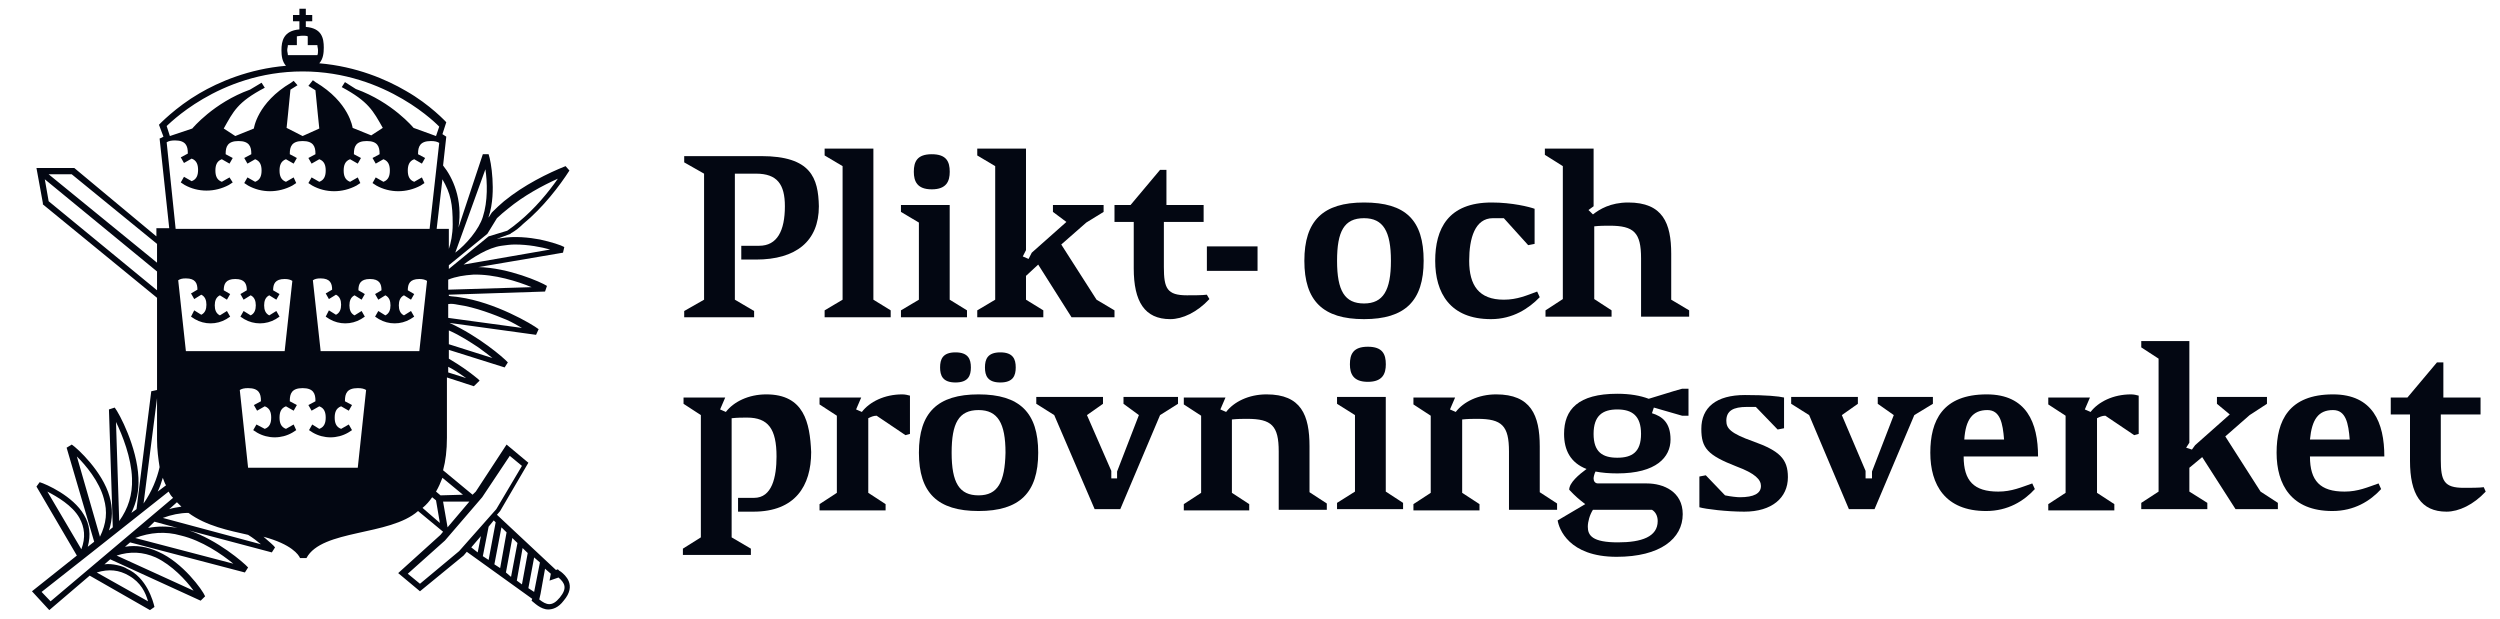 <svg xmlns="http://www.w3.org/2000/svg" fill="none" viewBox="0 0 113 28" height="28" width="113">
<g clip-path="url(#clip0_657_1381)">
<path fill="#030712" d="M45.911 16.608C45.911 16.976 45.795 17.288 45.215 17.288C44.636 17.288 44.52 16.976 44.52 16.608C44.52 16.239 44.636 15.927 45.215 15.927C45.795 15.927 45.911 16.239 45.911 16.608Z"></path>
<path fill="#030712" d="M43.884 16.608C43.884 16.976 43.768 17.288 43.188 17.288C42.608 17.288 42.492 16.976 42.492 16.608C42.492 16.239 42.608 15.927 43.188 15.927C43.768 15.927 43.884 16.239 43.884 16.608Z"></path>
<path fill="#030712" d="M67.973 9.862H67.48C66.668 9.862 66.407 10.769 66.407 11.789C66.407 12.895 66.842 13.546 67.973 13.546C68.582 13.546 69.016 13.348 69.48 13.178L69.596 13.433C69.103 13.943 68.379 14.425 67.393 14.425C65.538 14.425 64.871 13.235 64.871 11.789C64.871 10.344 65.451 9.153 67.422 9.153C68.35 9.153 69.132 9.352 69.364 9.437V11.024L69.074 11.081L67.973 9.862Z"></path>
<path fill="#030712" d="M61.653 9.153C59.798 9.153 58.957 9.975 58.957 11.789C58.957 13.603 59.798 14.425 61.653 14.425C63.508 14.425 64.349 13.603 64.349 11.789C64.349 9.947 63.537 9.153 61.653 9.153ZM61.653 13.717C60.783 13.717 60.435 13.15 60.435 11.789C60.435 10.457 60.754 9.862 61.653 9.862C62.523 9.862 62.87 10.457 62.87 11.789C62.87 13.121 62.523 13.717 61.653 13.717Z"></path>
<path fill="#030712" d="M44.231 17.826C42.376 17.826 41.535 18.648 41.535 20.462C41.535 22.276 42.376 23.098 44.231 23.098C46.086 23.098 46.927 22.276 46.927 20.462C46.927 18.648 46.086 17.826 44.231 17.826ZM44.231 22.39C43.361 22.39 43.014 21.823 43.014 20.462C43.014 19.13 43.332 18.535 44.231 18.535C45.101 18.535 45.449 19.13 45.449 20.462C45.42 21.795 45.101 22.39 44.231 22.39Z"></path>
<path fill="#030712" d="M56.841 11.137H54.551V12.243H56.841V11.137Z"></path>
<path fill="#030712" d="M40.782 17.826C39.971 17.826 39.304 18.166 38.956 18.62L38.695 18.507L38.927 17.968H37.043V18.28L37.826 18.79V22.276L37.043 22.787V23.07H40.029V22.787L39.246 22.276V18.904C39.362 18.847 39.478 18.79 39.623 18.79L40.927 19.669L41.13 19.612V17.883C41.043 17.855 40.898 17.826 40.782 17.826Z"></path>
<path fill="#030712" d="M42.928 7.764C42.928 8.189 42.783 8.558 42.116 8.558C41.45 8.558 41.305 8.189 41.305 7.764C41.305 7.311 41.45 6.971 42.116 6.971C42.783 6.971 42.928 7.311 42.928 7.764Z"></path>
<path fill="#030712" d="M41.534 10.06L40.723 9.578V9.267H42.926V13.546L43.708 14.028V14.34H40.723V14.028L41.534 13.546V10.06Z"></path>
<path fill="#030712" d="M37.273 14.34H40.259V14.028L39.477 13.546V6.716H37.273V7.027L38.085 7.509V13.546L37.273 14.028V14.34Z"></path>
<path fill="#030712" d="M54.549 13.32C54.346 13.348 53.941 13.348 53.651 13.348C52.752 13.348 52.607 13.036 52.607 12.073V10.032H54.404V9.267H52.723V7.679H52.433L51.1 9.267H50.375V10.032H51.245V12.129C51.245 13.632 51.737 14.425 52.897 14.425C53.448 14.425 54.114 14.113 54.665 13.518L54.549 13.32Z"></path>
<path fill="#030712" d="M50.782 17.94V18.252L51.478 18.762L50.492 21.313V21.625H50.231V21.284L49.13 18.762L49.855 18.252V17.94H46.84V18.252L47.651 18.762L49.478 23.013H50.637L52.435 18.762L53.246 18.252V17.94H50.782Z"></path>
<path fill="#030712" d="M49.564 13.546L47.969 11.052L49.1 10.06L49.883 9.578V9.267H47.593V9.578L48.201 10.032L46.636 11.421L46.491 11.704L46.23 11.591L46.375 11.307V6.716H44.172V7.027L44.983 7.509V13.546L44.172 14.028V14.34H47.158V14.028L46.375 13.546V12.469L46.926 11.959L48.433 14.34H50.375V14.028L49.564 13.546Z"></path>
<path fill="#030712" d="M34.404 7.056H30.926V7.339L31.824 7.849V13.546L30.926 14.057V14.34H34.086V14.057L33.216 13.546V7.849H34.172C35.129 7.849 35.477 8.331 35.477 9.323C35.477 10.429 35.129 11.109 34.317 11.109H33.506V11.732H34.172C35.97 11.732 37.013 10.911 37.013 9.323C36.984 8.048 36.666 7.056 34.404 7.056Z"></path>
<path fill="#030712" d="M34.636 17.826C33.824 17.826 33.157 18.166 32.809 18.62L32.548 18.507L32.78 17.968H30.896V18.252L31.679 18.762V24.289L30.867 24.799V25.082H33.94V24.799L33.07 24.289V18.904C33.331 18.875 33.563 18.875 33.766 18.875C34.723 18.875 35.099 19.385 35.099 20.633C35.099 21.568 34.897 22.503 34.085 22.503H33.36V23.127H34.056C35.94 23.127 36.665 21.965 36.665 20.434C36.607 19.102 36.346 17.826 34.636 17.826Z"></path>
<path fill="#030712" d="M76.03 18.79H76.32V17.571H76.03C75.508 17.713 75.015 17.883 74.523 18.025C74.146 17.883 73.682 17.798 73.102 17.798C71.334 17.798 70.696 18.507 70.696 19.612C70.696 20.349 70.986 20.916 71.711 21.199C71.363 21.454 70.928 21.823 70.928 22.135C71.189 22.418 71.392 22.588 71.653 22.787L70.406 23.523C70.464 23.892 70.899 25.168 73.073 25.168C75.044 25.168 76.059 24.346 76.059 23.24C76.059 22.22 75.189 21.851 74.436 21.851H72.233C72.088 21.851 72.03 21.738 72.03 21.625C72.03 21.568 72.059 21.426 72.117 21.313C72.406 21.369 72.725 21.398 73.102 21.398C74.87 21.398 75.508 20.661 75.508 19.867C75.508 19.102 75.131 18.818 74.668 18.677L74.754 18.422L76.03 18.79ZM74.668 23.042C74.812 23.127 74.928 23.297 74.928 23.552C74.928 24.261 74.204 24.515 73.131 24.515C71.972 24.515 71.769 24.204 71.769 23.807C71.769 23.58 71.856 23.268 72.001 23.042H74.668ZM73.102 20.689C72.435 20.689 72.03 20.434 72.03 19.612C72.03 18.79 72.435 18.507 73.102 18.507C73.769 18.507 74.175 18.79 74.175 19.612C74.175 20.434 73.769 20.689 73.102 20.689Z"></path>
<path fill="#030712" d="M57.247 17.826C56.436 17.826 55.769 18.166 55.421 18.62L55.16 18.507L55.392 17.968H53.508V18.28L54.291 18.79V22.276L53.508 22.787V23.07H56.465V22.787L55.682 22.276V18.96C55.943 18.932 56.175 18.932 56.378 18.932C57.479 18.932 57.798 19.244 57.798 20.406V23.042H59.972V22.758L59.19 22.248V20.179C59.19 18.762 58.813 17.826 57.247 17.826Z"></path>
<path fill="#030712" d="M67.626 17.826C66.814 17.826 66.148 18.166 65.8 18.62L65.539 18.507L65.771 17.968H63.887V18.28L64.669 18.79V22.276L63.887 22.787V23.07H66.873V22.787L66.09 22.276V18.96C66.351 18.932 66.583 18.932 66.785 18.932C67.887 18.932 68.206 19.244 68.206 20.406V23.042H70.38V22.758L69.597 22.248V20.179C69.597 18.762 69.192 17.826 67.626 17.826Z"></path>
<path fill="#030712" d="M112.266 22.021C112.063 22.05 111.657 22.05 111.367 22.05C110.469 22.05 110.324 21.738 110.324 20.774V18.733H112.121V17.968H110.44V16.381H110.15L108.816 17.968H108.062V18.733H108.932V20.831C108.932 22.333 109.425 23.127 110.584 23.127C111.135 23.127 111.802 22.815 112.353 22.22L112.266 22.021Z"></path>
<path fill="#030712" d="M96.322 17.826C95.51 17.826 94.843 18.166 94.495 18.62L94.234 18.507L94.466 17.968H92.582V18.28L93.365 18.79V22.276L92.582 22.787V23.07H95.568V22.787L94.785 22.276V18.904C94.901 18.847 95.017 18.79 95.162 18.79L96.466 19.669L96.669 19.612V17.883C96.582 17.855 96.438 17.826 96.322 17.826Z"></path>
<path fill="#030712" d="M90.323 22.22C89.221 22.22 88.757 21.738 88.757 20.633H92.12C92.12 19.102 91.598 17.826 89.801 17.826C87.801 17.826 87.25 19.017 87.25 20.462C87.25 21.908 87.917 23.098 89.772 23.098C90.758 23.098 91.482 22.645 91.975 22.106L91.859 21.851C91.366 22.021 90.931 22.22 90.323 22.22ZM89.83 18.535C90.41 18.535 90.526 19.13 90.584 19.867H88.786C88.844 18.96 89.163 18.535 89.83 18.535Z"></path>
<path fill="#030712" d="M62.639 16.466C62.639 16.891 62.494 17.259 61.827 17.259C61.161 17.259 61.016 16.891 61.016 16.466C61.016 16.012 61.161 15.672 61.827 15.672C62.494 15.672 62.639 16.012 62.639 16.466Z"></path>
<path fill="#030712" d="M61.245 18.762L60.434 18.252V17.94H62.637V22.22L63.419 22.73V23.013H60.434V22.73L61.245 22.22V18.762Z"></path>
<path fill="#030712" d="M102.177 22.22L100.583 19.726L101.684 18.762L102.467 18.252V17.94H100.206V18.252L100.786 18.733L99.22 20.122L99.075 20.321L98.814 20.236L98.959 20.009V15.417H96.785V15.701L97.568 16.211V22.22L96.785 22.73V23.013H99.771V22.73L98.959 22.22V21.143L99.539 20.661L101.046 23.013H102.96V22.73L102.177 22.22Z"></path>
<path fill="#030712" d="M84.874 17.94V18.252L85.599 18.762L84.614 21.313V21.625H84.324V21.284L83.251 18.762L83.976 18.252V17.94H80.961V18.252L81.773 18.762L83.57 23.013H84.729L86.527 18.762L87.367 18.252V17.94H84.874Z"></path>
<path fill="#030712" d="M105.975 22.22C104.874 22.22 104.41 21.738 104.41 20.633H107.772C107.772 19.102 107.251 17.826 105.453 17.826C103.453 17.826 102.902 19.017 102.902 20.462C102.902 21.908 103.569 23.098 105.424 23.098C106.41 23.098 107.135 22.645 107.627 22.106L107.511 21.851C107.019 22.021 106.584 22.22 105.975 22.22ZM105.453 18.535C106.033 18.535 106.149 19.13 106.207 19.867H104.41C104.497 18.96 104.787 18.535 105.453 18.535Z"></path>
<path fill="#030712" d="M75.539 13.546V11.477C75.539 10.088 75.162 9.153 73.597 9.153C72.785 9.153 72.292 9.465 72.002 9.692L71.799 9.493L72.031 9.323V6.716H69.828V6.999L70.64 7.509V13.518L69.857 14.028V14.312H72.843V14.028L72.06 13.518V10.23C72.321 10.202 72.553 10.202 72.756 10.202C73.858 10.202 74.176 10.514 74.176 11.676V14.312H76.35V14.028L75.539 13.546Z"></path>
<path fill="#030712" d="M79.248 19.952C78.204 19.584 78.03 19.357 78.03 19.017C78.03 18.563 78.349 18.393 78.958 18.393H79.364L80.349 19.414L80.639 19.357V17.968C80.407 17.911 79.827 17.855 78.871 17.855C77.566 17.855 76.9 18.422 76.9 19.385C76.9 20.264 77.189 20.576 78.494 21.086C79.335 21.398 79.595 21.681 79.595 21.965C79.595 22.305 79.276 22.475 78.639 22.475C78.523 22.475 78.233 22.446 77.972 22.39L77.102 21.483L76.812 21.539V22.928C77.102 23.013 78.059 23.127 78.842 23.127C80.088 23.127 80.813 22.503 80.813 21.568C80.813 20.746 80.436 20.377 79.248 19.952Z"></path>
<path fill="#030712" d="M20.027 22.673H21.215L20.23 23.835L20.027 22.673ZM20.78 16.891C20.867 16.948 20.983 17.033 21.07 17.09L20.259 16.834V16.579C20.491 16.693 20.694 16.834 20.78 16.891ZM21.621 15.701C21.853 15.871 22.085 16.041 22.259 16.183L20.288 15.559V14.935C20.809 15.162 21.273 15.474 21.621 15.701ZM20.694 13.773C21.505 13.887 22.346 14.227 22.897 14.454C23.157 14.567 23.389 14.709 23.592 14.822L20.259 14.368V13.745C20.404 13.716 20.549 13.745 20.694 13.773ZM24.027 12.98L20.259 13.093V12.639C20.607 12.498 20.983 12.441 21.389 12.413C22.346 12.384 23.418 12.725 24.027 12.98ZM22.665 11.109C22.868 11.081 23.071 11.052 23.273 11.052C23.882 11.052 24.462 11.166 24.868 11.279L20.954 11.959C21.36 11.647 22.056 11.194 22.665 11.109ZM22.462 9.862C22.607 9.72 22.781 9.578 22.955 9.437C23.679 8.841 24.52 8.388 25.216 8.076C24.781 8.7 24.172 9.437 23.447 10.032C23.273 10.174 23.099 10.315 22.926 10.429L22.085 10.684L20.288 12.158V11.988L22.027 10.57L22.462 9.862ZM21.94 7.651C22.027 8.218 22.056 9.096 21.824 9.805C21.65 10.372 21.07 11.052 20.578 11.421L21.94 7.651ZM20.462 10.145C20.462 10.599 20.375 10.995 20.288 11.251V10.344H19.737L19.998 8.104C20.375 8.756 20.462 9.21 20.462 10.145ZM13.012 2.039H13.418V1.642C13.475 1.642 13.562 1.614 13.678 1.614C13.765 1.614 13.852 1.614 13.91 1.642V2.039H14.345C14.345 2.124 14.374 2.181 14.374 2.266C14.374 2.351 14.374 2.436 14.345 2.492H13.012C13.012 2.407 12.983 2.351 12.983 2.266C12.983 2.181 13.012 2.124 13.012 2.039ZM13.678 3.229C17.505 3.229 19.853 5.724 19.853 5.724L19.708 6.149L18.693 5.78C18.693 5.78 17.737 4.618 16.084 4.023L15.592 3.711L15.447 3.938C16.664 4.59 16.867 5.015 17.302 5.78L16.78 6.12L15.939 5.78C15.939 5.78 15.794 4.618 14.258 3.711L14.142 3.626L13.939 3.881L14.258 4.08C14.316 4.703 14.432 5.809 14.432 5.809L13.678 6.149L12.954 5.78C12.954 5.78 13.07 4.675 13.128 4.051L13.447 3.853L13.273 3.654L13.157 3.739C11.62 4.646 11.475 5.809 11.475 5.809L10.635 6.149L10.113 5.809C10.548 5.043 10.722 4.618 11.968 3.966L11.823 3.739L11.301 4.051C9.649 4.646 8.692 5.809 8.692 5.809L7.678 6.149L7.533 5.695C7.533 5.724 9.852 3.229 13.678 3.229ZM7.533 6.432C7.62 6.375 7.736 6.347 7.91 6.347C8.402 6.347 8.489 6.602 8.489 6.914V6.942L8.171 7.112L8.316 7.367L8.663 7.169C8.895 7.254 8.953 7.453 8.953 7.679C8.953 7.906 8.895 8.104 8.663 8.189L8.316 7.991L8.171 8.246L8.345 8.36C8.953 8.7 9.707 8.7 10.345 8.36L10.519 8.246L10.374 8.019L10.026 8.218C9.794 8.133 9.736 7.934 9.736 7.708C9.736 7.481 9.794 7.282 10.026 7.197L10.374 7.396L10.519 7.141L10.2 6.971V6.942C10.2 6.631 10.287 6.375 10.78 6.375C11.272 6.375 11.359 6.631 11.359 6.942V6.971L11.04 7.141L11.185 7.396L11.533 7.197C11.765 7.282 11.823 7.481 11.823 7.708C11.823 7.934 11.765 8.133 11.533 8.218L11.185 8.019L11.04 8.274L11.214 8.388C11.823 8.728 12.577 8.728 13.214 8.388L13.389 8.274L13.273 8.019L12.925 8.218C12.693 8.133 12.635 7.934 12.635 7.708C12.635 7.481 12.693 7.282 12.925 7.197L13.273 7.396L13.418 7.141L13.099 6.971V6.942C13.099 6.631 13.186 6.375 13.678 6.375C14.171 6.375 14.258 6.631 14.258 6.942V6.971L13.939 7.141L14.084 7.396L14.432 7.197C14.664 7.282 14.722 7.481 14.722 7.708C14.722 7.934 14.664 8.133 14.432 8.218L14.084 8.019L13.939 8.274L14.113 8.388C14.722 8.728 15.476 8.728 16.113 8.388L16.287 8.274L16.171 8.019L15.823 8.218C15.592 8.133 15.534 7.934 15.534 7.708C15.534 7.481 15.592 7.282 15.823 7.197L16.171 7.396L16.316 7.141L15.997 6.971V6.942C15.997 6.631 16.084 6.375 16.577 6.375C17.07 6.375 17.157 6.631 17.157 6.942V6.971L16.838 7.141L16.983 7.396L17.331 7.197C17.563 7.282 17.621 7.481 17.621 7.708C17.621 7.934 17.563 8.133 17.331 8.218L16.983 8.019L16.838 8.274L17.012 8.388C17.621 8.728 18.375 8.728 19.012 8.388L19.186 8.274L19.07 8.019L18.722 8.218C18.49 8.133 18.432 7.934 18.432 7.708C18.432 7.481 18.49 7.282 18.722 7.197L19.07 7.396L19.215 7.141L18.896 6.971V6.942C18.896 6.631 18.983 6.375 19.476 6.375C19.65 6.375 19.766 6.404 19.853 6.46L19.418 10.344H7.939L7.533 6.432ZM8.055 12.668C8.142 12.611 8.229 12.583 8.402 12.583C8.837 12.583 8.924 12.809 8.924 13.093L8.634 13.263L8.779 13.518L9.098 13.32C9.272 13.405 9.33 13.575 9.33 13.773C9.33 13.972 9.272 14.142 9.098 14.227L8.779 14.028L8.634 14.312L8.808 14.425C9.243 14.68 9.794 14.68 10.229 14.425L10.403 14.312L10.258 14.057L9.939 14.255C9.765 14.17 9.707 14 9.707 13.802C9.707 13.603 9.765 13.433 9.939 13.348L10.258 13.546L10.403 13.291L10.113 13.121C10.113 12.838 10.2 12.611 10.635 12.611C11.069 12.611 11.156 12.838 11.156 13.121L10.867 13.291L11.011 13.546L11.33 13.348C11.504 13.433 11.562 13.603 11.562 13.802C11.562 14 11.504 14.17 11.33 14.255L11.011 14.057L10.867 14.312L11.04 14.425C11.475 14.68 12.026 14.68 12.461 14.425L12.635 14.312L12.49 14.057L12.171 14.255C11.997 14.17 11.939 14 11.939 13.802C11.939 13.603 11.997 13.433 12.171 13.348L12.49 13.546L12.635 13.291L12.345 13.121C12.345 12.838 12.432 12.611 12.867 12.611C13.012 12.611 13.128 12.639 13.214 12.696L12.867 15.871H8.402L8.055 12.668ZM8.2 22.9C8.026 22.928 7.823 22.957 7.649 23.013L7.997 22.702C8.084 22.787 8.142 22.843 8.2 22.9ZM7.504 21.936L7.127 22.22C7.214 22.05 7.301 21.794 7.359 21.596C7.417 21.738 7.446 21.851 7.504 21.936ZM3.243 7.878L7.098 11.024V11.874L2.199 7.878H3.243ZM2.199 9.096L2.025 8.104L7.098 12.271V13.121L2.199 9.096ZM7.098 17.997V19.867C7.098 20.321 7.156 20.746 7.214 21.114C7.098 21.625 6.866 22.22 6.489 22.758L7.098 17.997ZM5.967 21.625C5.996 22.361 5.794 22.985 5.388 23.552L5.243 19.073C5.533 19.669 5.938 20.689 5.967 21.625ZM3.474 20.632C3.88 21.029 4.489 21.766 4.692 22.532C4.866 23.127 4.808 23.665 4.518 24.261L3.474 20.632ZM2.141 22.22C2.576 22.447 3.272 22.843 3.59 23.41C3.822 23.835 3.88 24.289 3.677 24.827L2.141 22.22ZM6.692 27.18L4.373 25.876C4.924 25.706 5.388 25.763 5.823 26.018C6.373 26.33 6.576 26.783 6.692 27.18ZM4.721 25.508L4.982 25.281L9.069 27.151L9.272 26.953C9.156 26.67 8.258 25.423 7.156 24.941C6.663 24.714 6.17 24.629 5.649 24.714L5.881 24.516L11.069 25.876L11.214 25.649C11.011 25.423 9.823 24.402 8.547 23.977L12.287 24.969L12.432 24.742C12.374 24.657 12.171 24.487 11.91 24.261C13.186 24.601 13.504 25.082 13.562 25.224H13.852C14.548 23.92 17.621 24.232 18.896 23.098L20.027 24.034L19.911 24.175L17.998 25.904L18.983 26.726L20.954 25.111L21.099 24.941L24.056 27.067L24.027 27.151C24.143 27.237 24.433 27.548 24.781 27.548C24.984 27.548 25.245 27.463 25.477 27.151C26.085 26.443 25.535 25.989 25.361 25.848C25.332 25.819 25.303 25.819 25.274 25.791L25.216 25.734L25.129 25.763L22.462 23.268L22.607 23.098L23.882 20.916L22.897 20.094L21.505 22.22L21.36 22.361L20.027 21.256C20.143 20.831 20.201 20.349 20.201 19.782V17.061L21.418 17.458L21.679 17.203L21.592 17.118C21.389 16.948 21.157 16.778 20.954 16.636C20.838 16.551 20.52 16.352 20.288 16.211V15.814L22.81 16.608L22.955 16.381C22.752 16.154 21.621 15.19 20.317 14.595L24.23 15.134L24.346 14.879C24.056 14.652 22.375 13.66 20.752 13.433C20.607 13.405 20.433 13.405 20.288 13.376V13.32L24.636 13.178L24.723 12.923C24.462 12.753 22.984 12.101 21.621 12.073L25.448 11.421L25.506 11.166C25.361 11.081 24.926 10.939 24.404 10.825C23.94 10.74 23.273 10.655 22.636 10.769C22.578 10.769 22.52 10.797 22.462 10.797L23.071 10.57L23.099 10.542C23.302 10.429 23.476 10.287 23.65 10.117C24.549 9.38 25.303 8.388 25.738 7.708L25.564 7.509C24.781 7.821 23.679 8.36 22.781 9.096C22.607 9.238 22.433 9.408 22.259 9.578L22.23 9.607L22.085 9.833V9.805C22.288 9.21 22.288 8.53 22.259 8.076C22.23 7.566 22.143 7.141 22.085 6.971H21.824L20.723 10.287C20.925 9.011 20.462 8.019 20.027 7.481L20.172 6.177C20.172 6.177 20.085 6.12 19.998 6.064L20.172 5.525C20.172 5.525 19.447 4.732 18.346 4.108C17.476 3.598 16.113 3.003 14.432 2.861C14.606 2.662 14.635 2.407 14.635 2.152C14.635 1.727 14.548 1.274 13.823 1.217V0.962H14.113V0.678H13.823V0.395H13.533V0.678H13.243V0.962H13.533V1.33C12.809 1.387 12.722 1.869 12.722 2.266C12.722 2.521 12.751 2.776 12.925 2.974C11.243 3.116 9.881 3.711 9.011 4.221C7.939 4.845 7.185 5.639 7.185 5.639L7.388 6.177C7.301 6.234 7.214 6.262 7.214 6.262L7.649 10.315H7.069V10.684L3.359 7.594H1.648L1.938 9.182V9.238L7.098 13.461V17.628L6.837 17.685L6.17 23.013L5.938 23.183C6.17 22.702 6.286 22.191 6.257 21.596C6.199 20.207 5.388 18.677 5.185 18.422L4.924 18.507L5.098 23.835L4.924 23.977C5.098 23.467 5.098 22.957 4.953 22.447C4.634 21.313 3.503 20.264 3.243 20.094L3.011 20.236L4.257 24.487L3.967 24.714C4.112 24.175 4.054 23.694 3.793 23.268C3.301 22.418 2.083 21.88 1.793 21.794L1.648 21.993L3.474 25.111L1.445 26.726L2.228 27.577L4.054 26.018L6.779 27.577L6.982 27.435C6.924 27.18 6.634 26.103 5.736 25.706C5.591 25.593 5.04 25.451 4.721 25.508ZM7.04 25.196C7.765 25.536 8.402 26.216 8.75 26.698L5.272 25.111C5.881 24.912 6.46 24.941 7.04 25.196ZM2.286 27.18L1.88 26.755L4.112 24.997L7.62 22.22C7.678 22.333 7.736 22.418 7.823 22.503L2.286 27.18ZM6.982 23.58L8.026 23.864C7.562 23.779 7.127 23.779 6.692 23.864L6.982 23.58ZM10.548 25.479L6.112 24.317C6.779 24.062 7.475 24.005 8.171 24.204C9.127 24.43 10.026 25.054 10.548 25.479ZM7.359 23.41C7.736 23.268 8.142 23.183 8.518 23.183C9.33 23.779 10.345 23.977 11.214 24.175C11.446 24.317 11.62 24.459 11.794 24.601L7.359 23.41ZM16.171 21.143H11.214L10.838 17.628C10.925 17.571 11.04 17.543 11.214 17.543C11.707 17.543 11.794 17.798 11.794 18.11V18.138L11.475 18.308L11.62 18.563L11.968 18.365C12.2 18.45 12.258 18.648 12.258 18.875C12.258 19.102 12.2 19.3 11.968 19.385L11.591 19.187L11.446 19.442L11.62 19.555C12.113 19.839 12.722 19.839 13.214 19.555L13.389 19.442L13.273 19.187L12.925 19.385C12.693 19.3 12.635 19.102 12.635 18.875C12.635 18.648 12.693 18.45 12.925 18.365L13.273 18.563L13.418 18.308L13.099 18.138V18.11C13.099 17.798 13.186 17.543 13.678 17.543C14.171 17.543 14.258 17.798 14.258 18.11V18.138L13.939 18.308L14.084 18.563L14.432 18.365C14.664 18.45 14.722 18.648 14.722 18.875C14.722 19.102 14.664 19.3 14.432 19.385L14.113 19.187L13.968 19.442L14.142 19.555C14.635 19.839 15.244 19.839 15.736 19.555L15.911 19.442L15.765 19.187L15.418 19.385C15.186 19.3 15.128 19.102 15.128 18.875C15.128 18.648 15.186 18.45 15.418 18.365L15.765 18.563L15.911 18.308L15.592 18.138V18.11C15.592 17.798 15.678 17.543 16.171 17.543C16.345 17.543 16.461 17.571 16.548 17.628L16.171 21.143ZM14.49 15.842L14.142 12.668C14.229 12.611 14.316 12.583 14.49 12.583C14.925 12.583 15.012 12.809 15.012 13.093L14.722 13.263L14.867 13.518L15.186 13.32C15.36 13.405 15.418 13.575 15.418 13.773C15.418 13.972 15.36 14.142 15.186 14.227L14.867 14.028L14.722 14.312L14.896 14.425C15.331 14.68 15.882 14.68 16.316 14.425L16.49 14.312L16.345 14.057L16.026 14.255C15.852 14.17 15.794 14 15.794 13.802C15.794 13.603 15.852 13.433 16.026 13.348L16.345 13.546L16.49 13.291L16.2 13.121C16.2 12.838 16.287 12.611 16.722 12.611C17.157 12.611 17.244 12.838 17.244 13.121L16.954 13.291L17.099 13.546L17.418 13.348C17.592 13.433 17.65 13.603 17.65 13.802C17.65 14 17.592 14.17 17.418 14.255L17.099 14.057L16.954 14.312L17.128 14.425C17.563 14.68 18.114 14.68 18.548 14.425L18.722 14.312L18.577 14.057L18.259 14.255C18.085 14.17 18.027 14 18.027 13.802C18.027 13.603 18.085 13.433 18.259 13.348L18.577 13.546L18.722 13.291L18.432 13.121C18.432 12.838 18.519 12.611 18.954 12.611C19.099 12.611 19.215 12.639 19.302 12.696L18.954 15.871H14.49V15.842ZM19.099 22.957C19.273 22.815 19.418 22.645 19.534 22.475L19.708 22.616L19.882 23.637L19.099 22.957ZM19.911 22.39L19.708 22.22C19.824 22.021 19.911 21.823 19.998 21.596L20.925 22.361L19.911 22.39ZM20.752 24.912L18.983 26.386L18.432 25.933L20.114 24.43L21.795 22.475L23.042 20.604L23.592 21.058L22.433 23.013L20.752 24.912ZM21.592 24.969L21.302 24.742L21.737 24.232L21.592 24.969ZM21.824 25.139L22.085 23.807L22.317 23.523L22.404 23.609L22.085 25.309L21.824 25.139ZM22.346 25.508L22.665 23.835L22.897 24.062L22.607 25.678L22.346 25.508ZM22.868 25.876L23.157 24.317L23.389 24.544L23.099 26.075L22.868 25.876ZM23.36 26.244L23.621 24.771L23.853 24.997L23.592 26.415L23.36 26.244ZM23.882 26.585L24.143 25.196L24.404 25.423L24.143 26.755L23.882 26.585ZM25.303 27.01C24.955 27.435 24.694 27.35 24.375 27.095L24.433 26.84L24.636 25.706L24.897 25.933L24.839 26.244L25.245 26.103C25.535 26.358 25.651 26.585 25.303 27.01Z"></path>
</g>
<defs>
<clipPath id="clip0_657_1381">
<rect transform="translate(0.855)" fill="white" height="28" width="112"></rect>
</clipPath>
</defs>
</svg>

